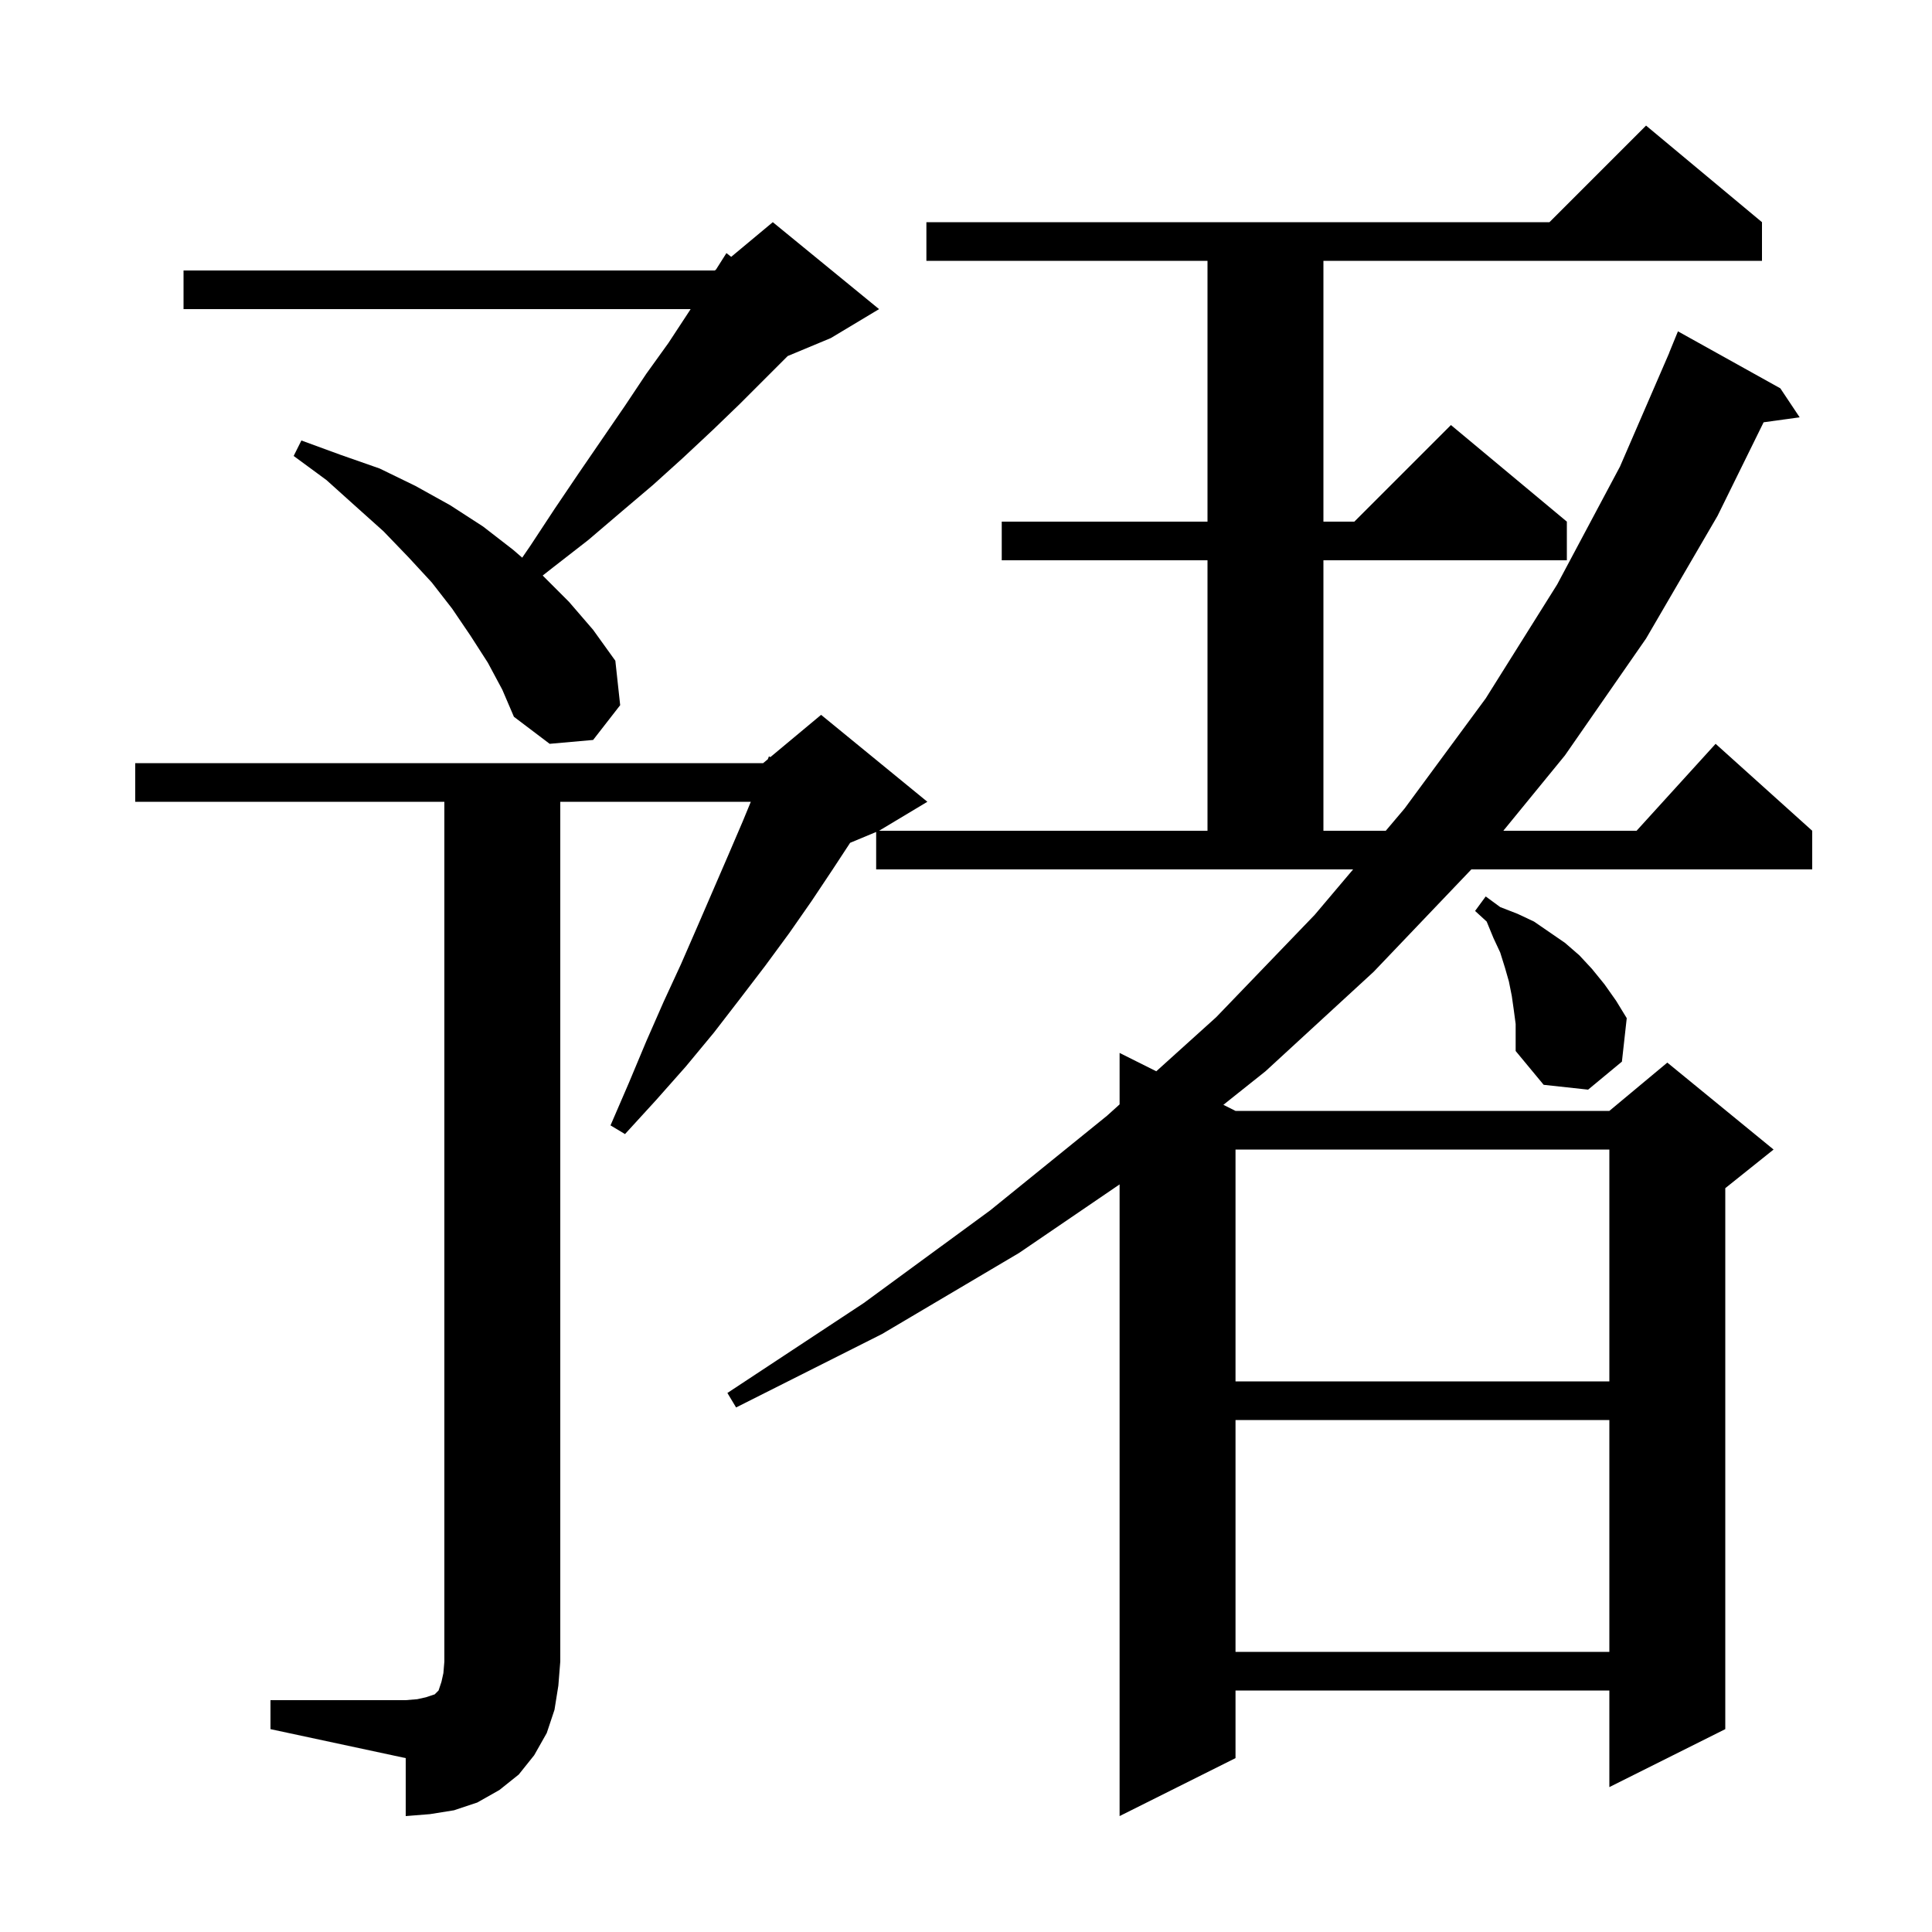 <svg xmlns="http://www.w3.org/2000/svg" xmlns:xlink="http://www.w3.org/1999/xlink" version="1.1" baseProfile="full" viewBox="0 0 200 200" width="200" height="200">
<g fill="black">
<path d="M 28.0 176.0 L 42.0 176.0 L 43.2 175.9 L 44.1 175.7 L 45.0 175.4 L 45.4 175.0 L 45.7 174.1 L 45.9 173.2 L 46.0 172.0 L 46.0 83.0 L 14.0 83.0 L 14.0 79.0 L 79.0 79.0 L 79.483 78.598 L 79.6 78.3 L 79.751 78.375 L 85.0 74.0 L 96.0 83.0 L 91.0 86.0 L 125.0 86.0 L 125.0 58.0 L 103.7 58.0 L 103.7 54.0 L 125.0 54.0 L 125.0 27.0 L 95.9 27.0 L 95.9 23.0 L 160.4 23.0 L 170.4 13.0 L 182.4 23.0 L 182.4 27.0 L 137.0 27.0 L 137.0 54.0 L 140.2 54.0 L 150.2 44.0 L 162.2 54.0 L 162.2 58.0 L 137.0 58.0 L 137.0 86.0 L 143.455 86.0 L 145.4 83.7 L 153.8 72.3 L 161.2 60.5 L 167.7 48.3 L 172.809 36.503 L 172.8 36.5 L 173.7 34.3 L 184.3 40.2 L 186.3 43.2 L 182.569 43.715 L 177.8 53.4 L 170.4 66.1 L 162.0 78.2 L 155.624 86.0 L 169.418 86.0 L 177.6 77.0 L 187.6 86.0 L 187.6 90.0 L 152.314 90.0 L 142.2 100.6 L 131.0 110.9 L 126.643 114.371 L 127.9 115.0 L 166.6 115.0 L 172.6 110.0 L 183.6 119.0 L 178.6 123.0 L 178.6 179.0 L 166.6 185.0 L 166.6 175.0 L 127.9 175.0 L 127.9 182.0 L 115.9 188.0 L 115.9 122.609 L 105.5 129.7 L 91.3 138.1 L 76.2 145.7 L 75.3 144.2 L 89.4 134.9 L 102.5 125.3 L 114.6 115.5 L 115.9 114.327 L 115.9 109.0 L 119.697 110.899 L 125.9 105.3 L 136.1 94.7 L 140.074 90.0 L 90.7 90.0 L 90.7 86.125 L 88.006 87.247 L 86.2 90.0 L 84.0 93.3 L 81.7 96.6 L 79.2 100.0 L 76.6 103.4 L 73.9 106.9 L 71.0 110.4 L 67.9 113.9 L 64.7 117.4 L 63.2 116.5 L 65.1 112.1 L 66.9 107.8 L 68.7 103.7 L 70.5 99.8 L 72.2 95.9 L 75.4 88.5 L 76.9 85.0 L 77.724 83.0 L 58.0 83.0 L 58.0 172.0 L 57.8 174.5 L 57.4 177.0 L 56.6 179.4 L 55.3 181.7 L 53.7 183.7 L 51.7 185.3 L 49.4 186.6 L 47.0 187.4 L 44.5 187.8 L 42.0 188.0 L 42.0 182.0 L 28.0 179.0 Z M 127.9 147.0 L 127.9 171.0 L 166.6 171.0 L 166.6 147.0 Z M 127.9 119.0 L 127.9 143.0 L 166.6 143.0 L 166.6 119.0 Z M 156.7 104.5 L 156.5 103.1 L 156.2 101.6 L 155.8 100.2 L 155.3 98.6 L 154.6 97.1 L 153.9 95.4 L 152.7 94.3 L 153.8 92.8 L 155.3 93.9 L 157.1 94.6 L 158.8 95.4 L 162.0 97.6 L 163.5 98.9 L 164.8 100.3 L 166.1 101.9 L 167.3 103.6 L 168.4 105.4 L 167.9 109.9 L 164.4 112.8 L 159.8 112.3 L 156.9 108.8 L 156.9 106.0 Z M 50.5 68.6 L 48.7 65.8 L 46.8 63.0 L 44.7 60.3 L 42.3 57.7 L 39.7 55.0 L 36.8 52.4 L 33.8 49.7 L 30.4 47.2 L 31.2 45.6 L 35.3 47.1 L 39.3 48.5 L 43.0 50.3 L 46.6 52.3 L 50.0 54.5 L 53.1 56.9 L 54.058 57.73 L 54.9 56.5 L 57.4 52.7 L 59.9 49.0 L 64.7 42.0 L 66.9 38.7 L 69.2 35.5 L 71.3 32.3 L 71.494 32.0 L 19.0 32.0 L 19.0 28.0 L 74.0 28.0 L 74.127 27.894 L 75.2 26.2 L 75.693 26.589 L 80.0 23.0 L 91.0 32.0 L 86.0 35.0 L 81.543 36.857 L 76.6 41.8 L 73.8 44.5 L 70.7 47.4 L 67.6 50.2 L 64.3 53.0 L 60.9 55.9 L 57.3 58.7 L 56.179 59.579 L 58.9 62.3 L 61.4 65.2 L 63.7 68.4 L 64.2 73.0 L 61.4 76.6 L 56.9 77.0 L 53.2 74.2 L 52.0 71.4 Z " />
</g>
</svg>
